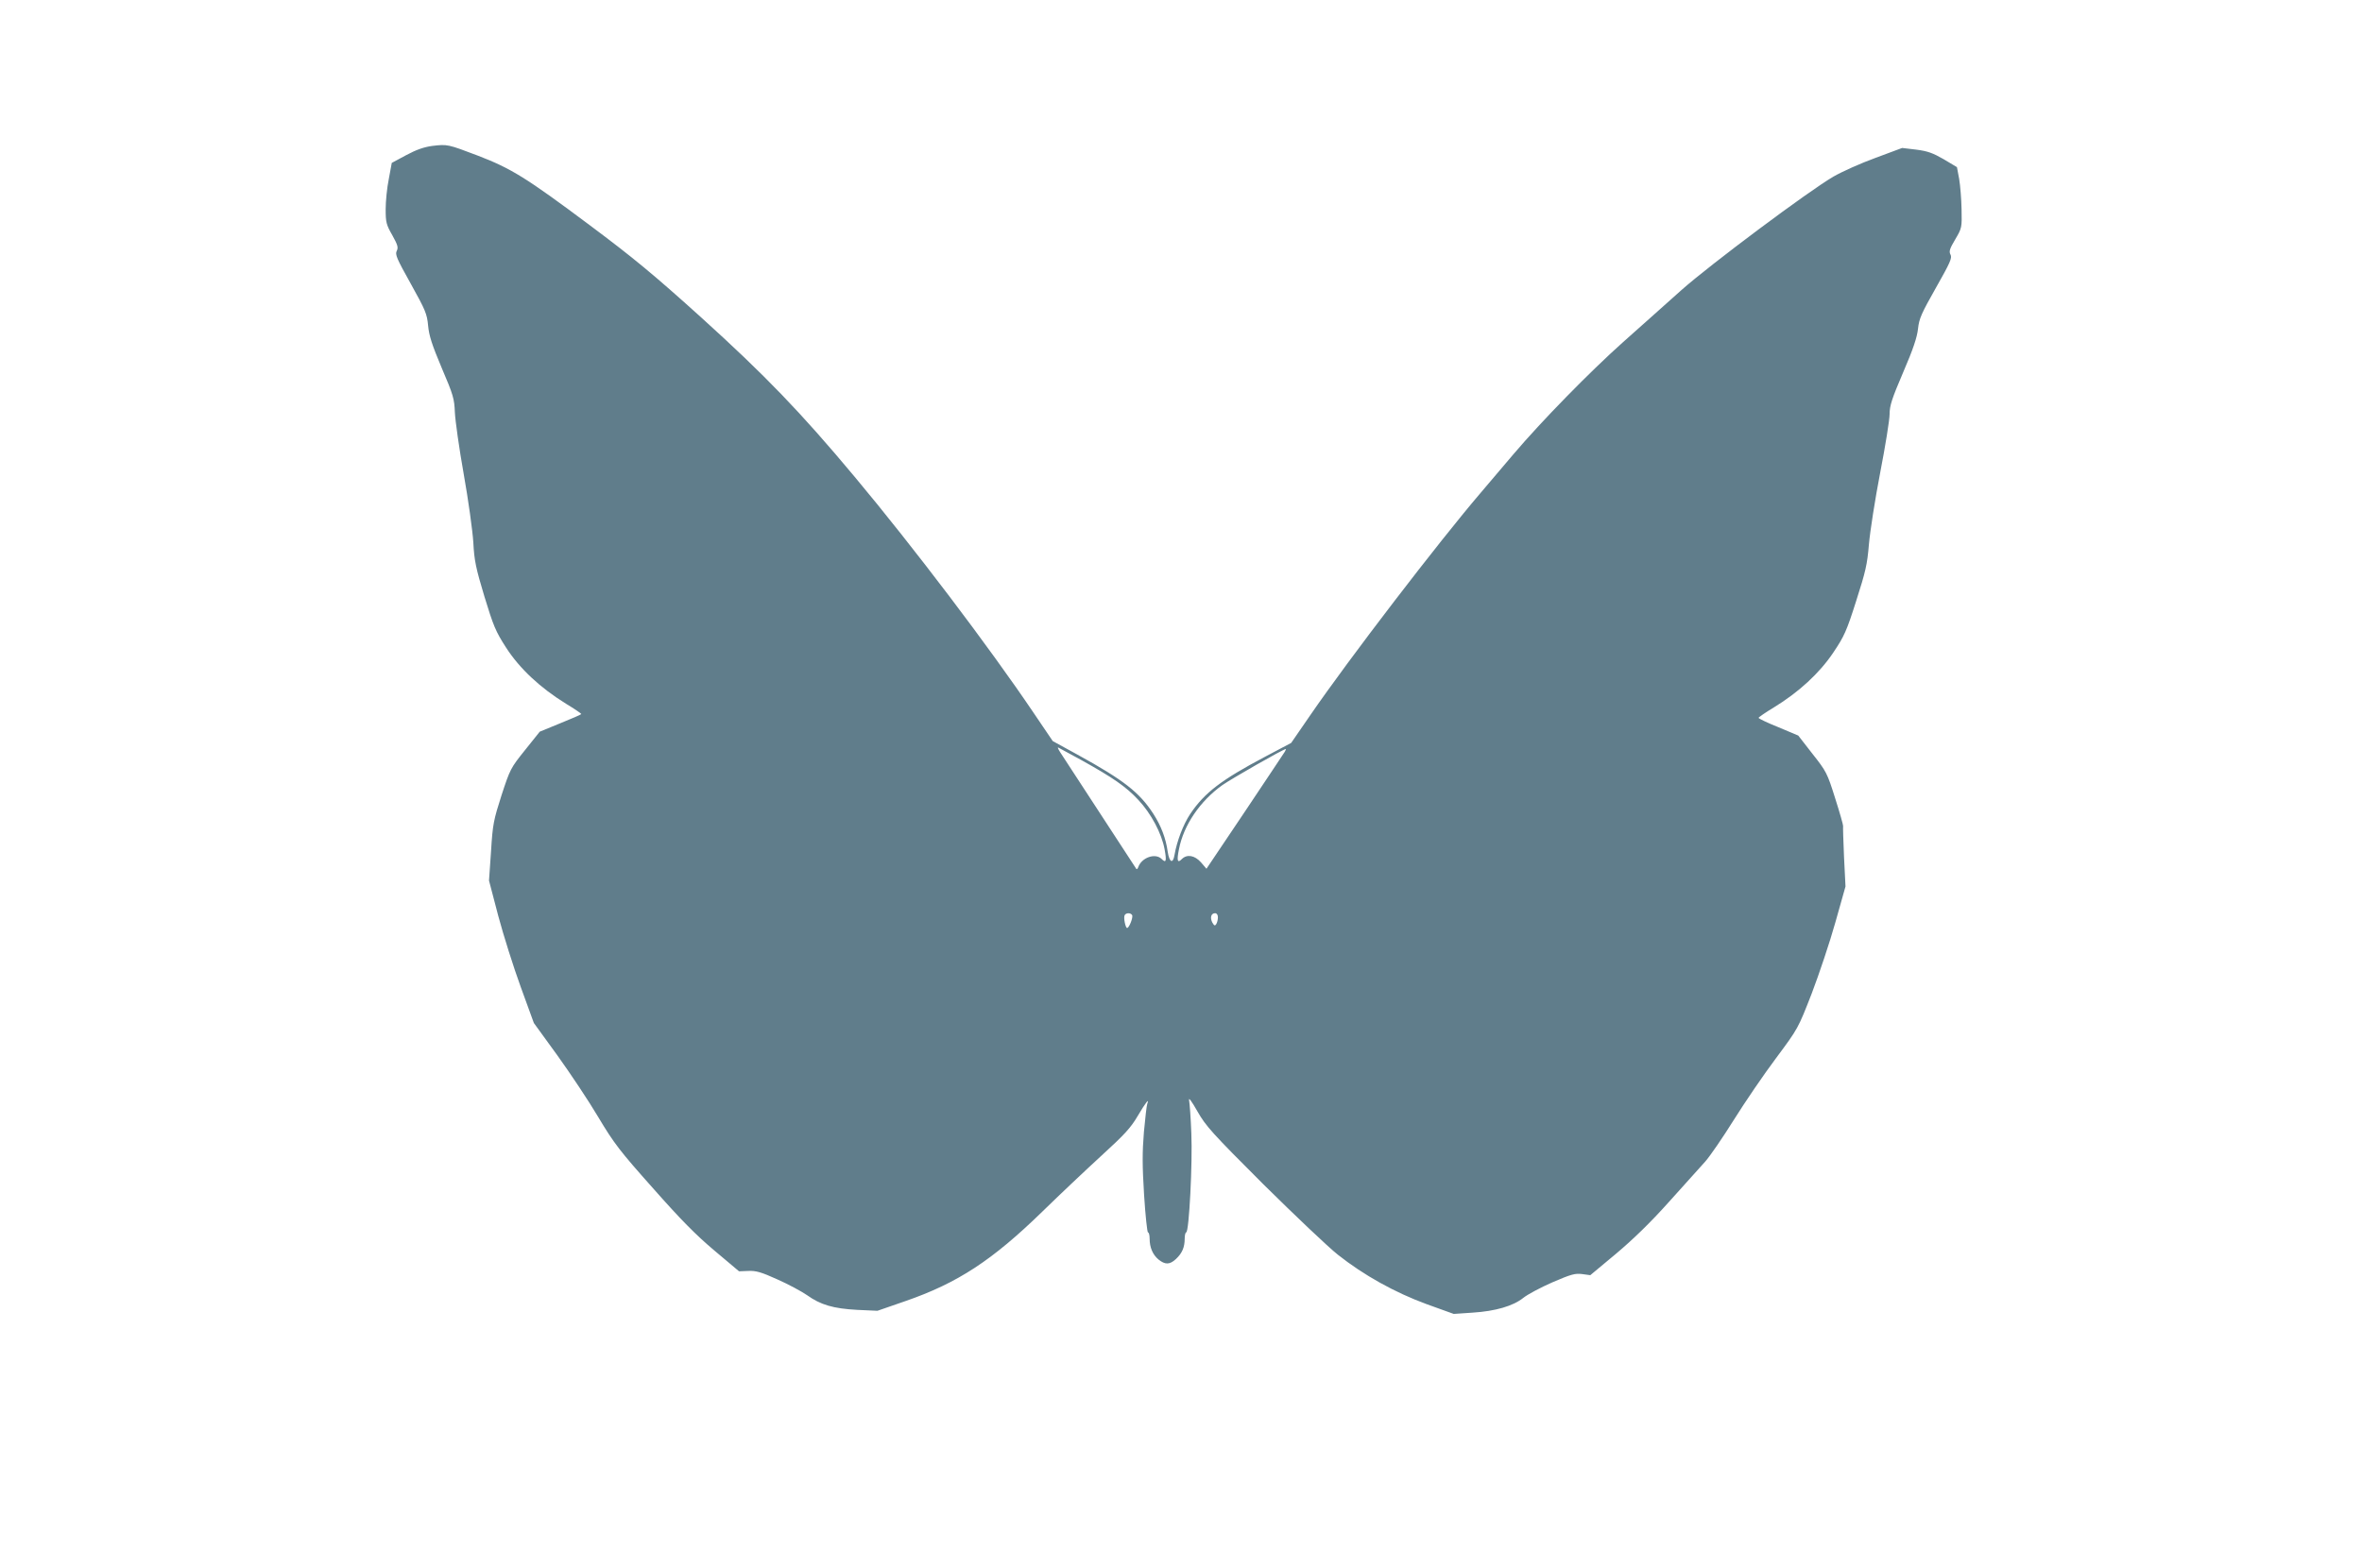 <?xml version="1.0" standalone="no"?>
<!DOCTYPE svg PUBLIC "-//W3C//DTD SVG 20010904//EN"
 "http://www.w3.org/TR/2001/REC-SVG-20010904/DTD/svg10.dtd">
<svg version="1.0" xmlns="http://www.w3.org/2000/svg"
 width="1280pt" height="850pt" viewBox="0 0 1280 850"
 preserveAspectRatio="xMidYMid meet">
<g transform="translate(0,850) scale(0.1,-0.1)"
fill="#607d8b" stroke="none">
<path d="M2342 7709 c-44 -6 -85 -20 -141 -50 l-78 -42 -16 -87 c-10 -48 -17
-122 -17 -164 0 -70 3 -84 36 -141 30 -54 33 -67 24 -85 -10 -19 0 -42 76
-178 80 -144 88 -163 94 -227 5 -55 21 -104 74 -230 63 -147 68 -167 71 -240
2 -44 23 -195 48 -335 25 -140 48 -307 52 -370 5 -99 14 -140 60 -293 49 -160
60 -188 118 -278 73 -113 184 -217 325 -304 45 -27 81 -52 82 -55 0 -3 -51
-25 -113 -50 l-112 -46 -80 -100 c-78 -97 -81 -104 -127 -244 -43 -135 -48
-156 -57 -304 l-11 -159 50 -191 c28 -105 83 -279 122 -386 l71 -195 127 -175
c69 -96 170 -247 222 -335 86 -144 118 -185 297 -386 150 -170 233 -254 333
-338 l133 -112 50 2 c41 2 70 -6 158 -46 59 -26 131 -65 160 -85 74 -53 143
-73 272 -80 l110 -5 150 52 c284 98 472 221 745 487 91 89 234 224 318 301
127 116 160 152 198 217 42 71 64 100 51 64 -3 -7 -11 -76 -18 -152 -9 -111
-9 -180 1 -342 7 -111 17 -202 21 -202 5 0 9 -15 9 -34 0 -48 17 -87 48 -113
36 -29 61 -29 95 3 33 31 47 63 47 110 0 19 4 34 8 34 16 0 35 381 28 537 -3
82 -9 162 -12 178 -4 20 12 -1 45 -59 46 -81 80 -118 358 -396 170 -168 351
-340 403 -381 140 -111 309 -205 481 -268 l147 -53 103 7 c124 8 219 36 274
80 22 18 93 56 157 84 102 44 124 50 162 45 l44 -6 138 115 c94 79 188 170
289 283 83 92 171 190 196 218 25 28 95 130 155 226 60 96 163 247 229 335
119 160 119 160 193 350 40 105 98 278 128 385 l55 195 -8 160 c-4 88 -6 164
-5 168 1 4 -18 72 -43 150 -43 137 -48 146 -123 241 l-77 99 -107 45 c-60 24
-108 47 -108 51 0 3 37 29 82 56 136 83 248 186 323 298 59 88 72 116 124 280
51 159 60 198 69 307 6 69 33 243 61 388 28 144 51 287 51 317 0 46 12 83 74
228 54 125 75 189 80 235 6 56 19 84 97 222 77 136 89 162 79 180 -9 17 -5 31
26 83 36 61 36 64 34 162 -1 55 -7 129 -13 165 l-12 64 -72 43 c-59 34 -87 44
-149 52 l-76 9 -145 -54 c-80 -29 -182 -75 -227 -101 -133 -77 -670 -478 -826
-617 -80 -71 -221 -198 -315 -281 -179 -160 -439 -425 -596 -610 -51 -60 -130
-153 -174 -205 -226 -264 -716 -903 -924 -1206 l-104 -151 -140 -74 c-238
-126 -329 -195 -407 -311 -38 -57 -72 -147 -85 -221 -8 -51 -28 -43 -37 16
-10 73 -36 141 -78 206 -75 116 -161 183 -410 320 l-135 74 -105 155 c-241
357 -652 899 -968 1277 -294 352 -487 552 -834 866 -256 231 -366 322 -603
499 -345 258 -425 307 -607 377 -161 61 -163 62 -246 52z m3518 -3329 c171
-95 242 -144 308 -215 70 -74 127 -182 143 -268 12 -65 8 -77 -16 -53 -34 34
-109 8 -127 -45 -3 -8 -7 -12 -10 -9 -3 4 -289 443 -413 633 -11 17 -15 28
-10 25 6 -3 62 -34 125 -68z m1103 46 c-4 -7 -102 -153 -216 -324 l-209 -311
-30 35 c-34 38 -75 45 -103 18 -24 -25 -29 -10 -16 53 25 130 114 261 236 348
52 36 330 195 343 195 2 0 -1 -6 -5 -14z m-828 -886 c7 -11 -16 -70 -27 -70
-9 0 -21 58 -13 70 8 13 32 13 40 0z m465 -12 c0 -13 -4 -29 -9 -37 -7 -11
-11 -9 -21 8 -14 27 -7 51 15 51 9 0 15 -9 15 -22z"/>
</g>
</svg>
